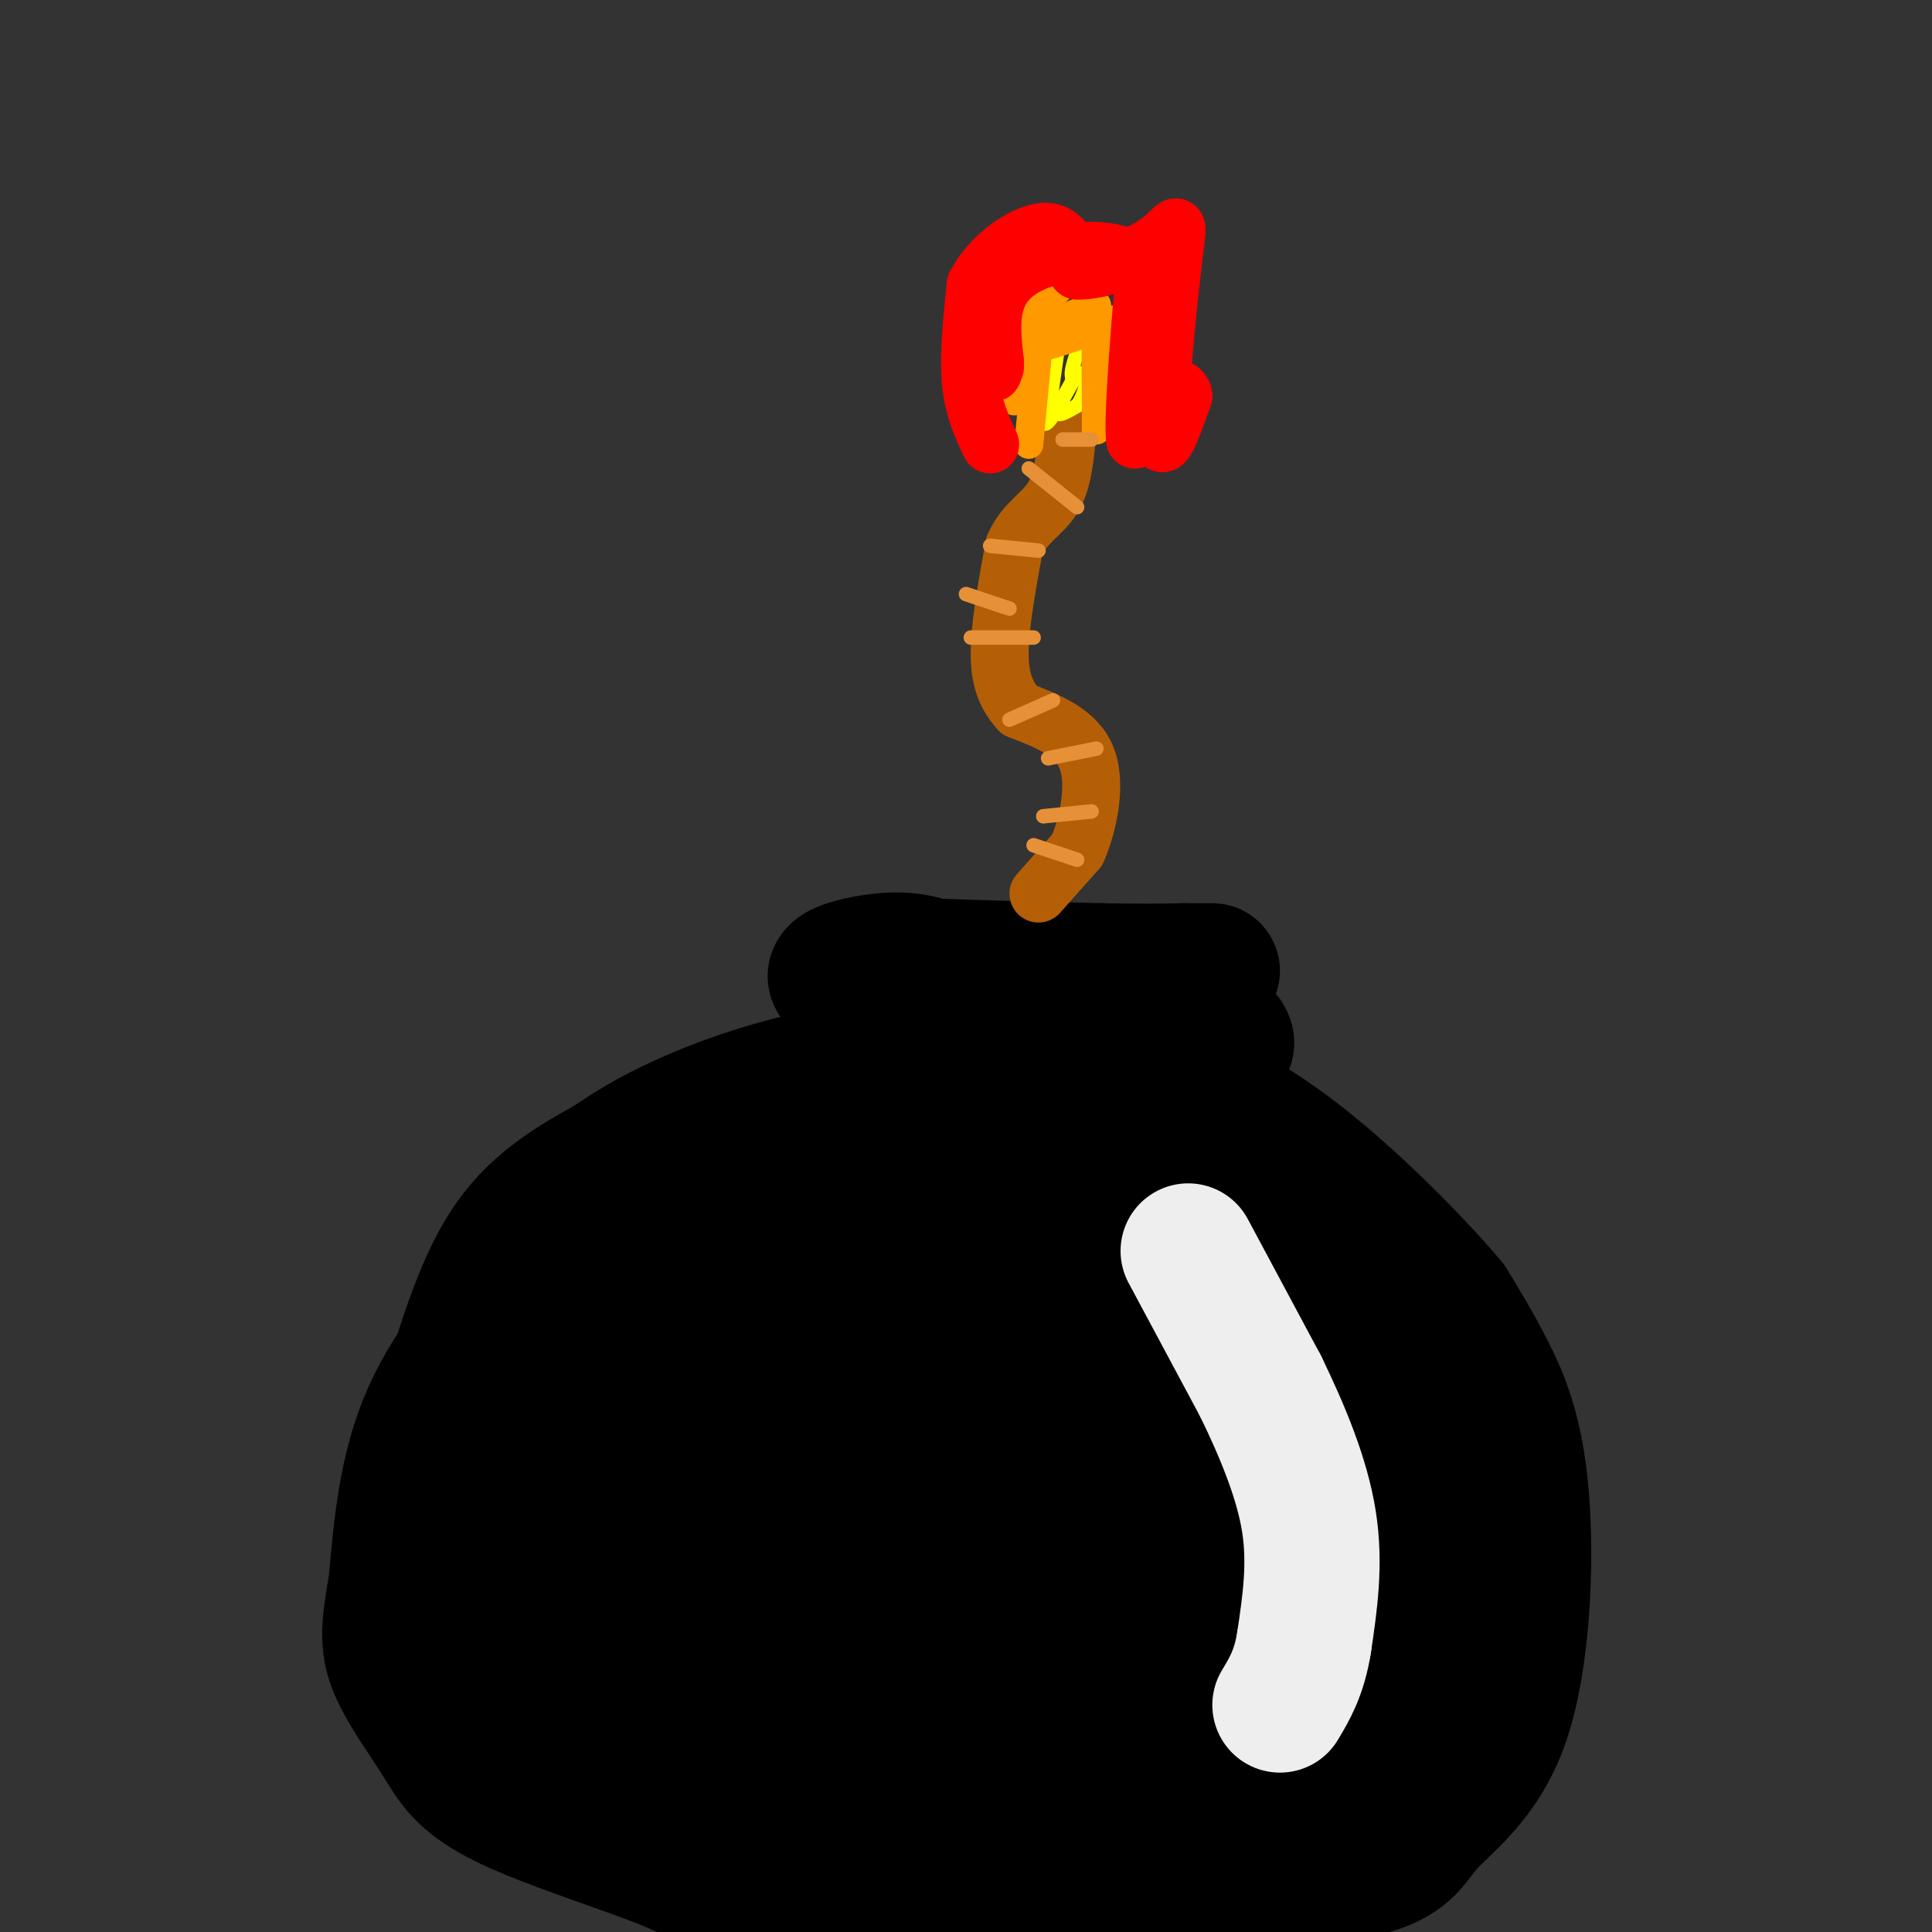 <svg viewBox='0 0 400 400' version='1.1' xmlns='http://www.w3.org/2000/svg' xmlns:xlink='http://www.w3.org/1999/xlink'><rect x="0" y="0" width="400" height="400" fill="#333333" stroke="none"/><g fill='none' stroke='rgb(0,0,0)' stroke-width='28' stroke-linecap='round' stroke-linejoin='round'><path d='M229,229c-9.144,-2.483 -18.287,-4.967 -33,-2c-14.713,2.967 -34.995,11.383 -50,18c-15.005,6.617 -24.732,11.435 -34,19c-9.268,7.565 -18.077,17.876 -23,29c-4.923,11.124 -5.962,23.062 -7,35'/><path d='M82,328c-1.542,8.516 -1.898,12.305 0,17c1.898,4.695 6.050,10.297 9,15c2.950,4.703 4.698,8.508 14,13c9.302,4.492 26.158,9.671 34,13c7.842,3.329 6.669,4.808 27,5c20.331,0.192 62.165,-0.904 104,-2'/><path d='M270,389c20.868,-2.114 21.039,-6.398 25,-11c3.961,-4.602 11.711,-9.522 16,-22c4.289,-12.478 5.116,-32.513 4,-46c-1.116,-13.487 -4.176,-20.425 -7,-26c-2.824,-5.575 -5.412,-9.788 -8,-14'/><path d='M300,270c-6.756,-8.044 -19.644,-21.156 -31,-30c-11.356,-8.844 -21.178,-13.422 -31,-18'/><path d='M238,222c-6.022,-3.867 -5.578,-4.533 -15,-4c-9.422,0.533 -28.711,2.267 -48,4'/><path d='M175,222c-14.089,2.444 -25.311,6.556 -33,10c-7.689,3.444 -11.844,6.222 -16,9'/><path d='M126,241c-6.356,3.533 -14.244,7.867 -20,16c-5.756,8.133 -9.378,20.067 -13,32'/><path d='M93,289c-3.000,12.333 -4.000,27.167 -5,42'/><path d='M88,331c0.250,8.262 3.375,7.917 3,8c-0.375,0.083 -4.250,0.595 8,5c12.250,4.405 40.625,12.702 69,21'/><path d='M168,365c19.036,4.929 32.125,6.750 43,8c10.875,1.250 19.536,1.929 32,0c12.464,-1.929 28.732,-6.464 45,-11'/><path d='M288,362c9.514,-2.486 10.797,-3.203 4,-1c-6.797,2.203 -21.676,7.324 -48,9c-26.324,1.676 -64.093,-0.093 -83,0c-18.907,0.093 -18.954,2.046 -19,4'/><path d='M142,374c-5.253,-0.867 -8.885,-5.033 -11,-7c-2.115,-1.967 -2.711,-1.733 -9,-14c-6.289,-12.267 -18.270,-37.033 -23,-51c-4.730,-13.967 -2.209,-17.133 4,-22c6.209,-4.867 16.104,-11.433 26,-18'/><path d='M129,262c11.544,-6.329 27.404,-13.150 41,-17c13.596,-3.850 24.930,-4.729 36,-5c11.070,-0.271 21.877,0.065 30,2c8.123,1.935 13.561,5.467 19,9'/><path d='M255,251c4.697,1.689 6.939,1.411 10,8c3.061,6.589 6.939,20.043 12,30c5.061,9.957 11.303,16.416 14,21c2.697,4.584 1.848,7.292 1,10'/><path d='M292,320c1.041,4.070 3.145,9.246 0,15c-3.145,5.754 -11.539,12.088 -12,9c-0.461,-3.088 7.011,-15.596 11,-27c3.989,-11.404 4.494,-21.702 5,-32'/><path d='M296,285c-0.990,-8.003 -5.966,-12.012 -5,-15c0.966,-2.988 7.875,-4.955 -4,0c-11.875,4.955 -42.533,16.833 -70,25c-27.467,8.167 -51.741,12.622 -55,11c-3.259,-1.622 14.497,-9.321 24,-15c9.503,-5.679 10.751,-9.340 12,-13'/><path d='M198,278c2.291,-2.552 2.018,-2.432 -1,-4c-3.018,-1.568 -8.783,-4.825 -17,-6c-8.217,-1.175 -18.888,-0.269 -26,1c-7.112,1.269 -10.667,2.901 -13,5c-2.333,2.099 -3.443,4.665 -4,8c-0.557,3.335 -0.559,7.440 1,11c1.559,3.560 4.679,6.577 14,9c9.321,2.423 24.843,4.253 36,4c11.157,-0.253 17.950,-2.589 21,-5c3.050,-2.411 2.359,-4.897 3,-8c0.641,-3.103 2.615,-6.821 -1,-11c-3.615,-4.179 -12.819,-8.817 -19,-12c-6.181,-3.183 -9.337,-4.909 -15,-5c-5.663,-0.091 -13.831,1.455 -22,3'/><path d='M155,268c-11.742,4.108 -30.097,12.877 -38,17c-7.903,4.123 -5.354,3.598 -4,6c1.354,2.402 1.512,7.731 2,11c0.488,3.269 1.304,4.478 6,7c4.696,2.522 13.270,6.355 21,7c7.730,0.645 14.616,-1.900 20,-4c5.384,-2.100 9.267,-3.757 12,-6c2.733,-2.243 4.318,-5.073 5,-8c0.682,-2.927 0.462,-5.950 -1,-9c-1.462,-3.050 -4.165,-6.127 -9,-9c-4.835,-2.873 -11.802,-5.543 -17,-6c-5.198,-0.457 -8.628,1.298 -10,5c-1.372,3.702 -0.686,9.351 0,15'/><path d='M142,294c1.602,4.706 5.606,8.971 8,11c2.394,2.029 3.177,1.823 6,2c2.823,0.177 7.687,0.739 12,-1c4.313,-1.739 8.076,-5.777 8,-9c-0.076,-3.223 -3.992,-5.629 -8,-8c-4.008,-2.371 -8.108,-4.707 -13,-5c-4.892,-0.293 -10.576,1.457 -15,2c-4.424,0.543 -7.588,-0.123 -10,9c-2.412,9.123 -4.072,28.033 -5,36c-0.928,7.967 -1.122,4.991 2,4c3.122,-0.991 9.561,0.005 16,1'/><path d='M143,336c9.645,-1.156 25.757,-4.546 32,-7c6.243,-2.454 2.615,-3.972 1,-5c-1.615,-1.028 -1.219,-1.567 -5,-2c-3.781,-0.433 -11.740,-0.759 -17,0c-5.260,0.759 -7.823,2.605 -10,5c-2.177,2.395 -3.970,5.341 -5,9c-1.030,3.659 -1.297,8.032 7,12c8.297,3.968 25.157,7.530 34,9c8.843,1.470 9.669,0.849 13,-1c3.331,-1.849 9.165,-4.924 15,-8'/><path d='M208,348c3.521,-3.245 4.822,-7.356 6,-12c1.178,-4.644 2.233,-9.820 0,-14c-2.233,-4.180 -7.755,-7.363 -15,-9c-7.245,-1.637 -16.214,-1.727 -22,-1c-5.786,0.727 -8.389,2.272 -12,6c-3.611,3.728 -8.232,9.640 -9,14c-0.768,4.360 2.315,7.170 1,9c-1.315,1.830 -7.027,2.681 6,3c13.027,0.319 44.795,0.108 63,-4c18.205,-4.108 22.849,-12.111 26,-17c3.151,-4.889 4.810,-6.662 5,-9c0.190,-2.338 -1.089,-5.239 -7,-7c-5.911,-1.761 -16.456,-2.380 -27,-3'/><path d='M223,304c-9.077,-0.468 -18.271,-0.138 -25,1c-6.729,1.138 -10.993,3.083 -15,6c-4.007,2.917 -7.758,6.804 -9,10c-1.242,3.196 0.025,5.700 -1,7c-1.025,1.300 -4.341,1.397 4,3c8.341,1.603 28.339,4.714 42,4c13.661,-0.714 20.985,-5.252 25,-8c4.015,-2.748 4.722,-3.706 5,-9c0.278,-5.294 0.126,-14.926 0,-20c-0.126,-5.074 -0.226,-5.592 -5,-9c-4.774,-3.408 -14.221,-9.706 -23,-13c-8.779,-3.294 -16.889,-3.584 -22,-3c-5.111,0.584 -7.222,2.042 -10,3c-2.778,0.958 -6.222,1.417 -7,4c-0.778,2.583 1.111,7.292 3,12'/><path d='M185,292c4.713,3.511 14.995,6.288 20,8c5.005,1.712 4.732,2.358 13,-1c8.268,-3.358 25.078,-10.719 32,-18c6.922,-7.281 3.957,-14.482 3,-18c-0.957,-3.518 0.096,-3.355 -2,-4c-2.096,-0.645 -7.340,-2.100 -12,-3c-4.660,-0.900 -8.737,-1.246 -20,0c-11.263,1.246 -29.713,4.084 -39,7c-9.287,2.916 -9.411,5.911 -8,9c1.411,3.089 4.358,6.271 6,8c1.642,1.729 1.981,2.004 7,2c5.019,-0.004 14.720,-0.287 22,-2c7.280,-1.713 12.140,-4.857 17,-8'/><path d='M224,272c-0.162,-1.745 -9.066,-2.107 -14,0c-4.934,2.107 -5.898,6.683 -7,13c-1.102,6.317 -2.342,14.375 0,23c2.342,8.625 8.265,17.815 11,23c2.735,5.185 2.280,6.363 8,8c5.720,1.637 17.613,3.732 24,5c6.387,1.268 7.267,1.710 11,0c3.733,-1.710 10.319,-5.571 13,-10c2.681,-4.429 1.459,-9.427 0,-13c-1.459,-3.573 -3.154,-5.721 -8,-9c-4.846,-3.279 -12.843,-7.691 -21,-10c-8.157,-2.309 -16.473,-2.517 -22,0c-5.527,2.517 -8.263,7.758 -11,13'/><path d='M208,315c-1.039,5.136 1.865,11.474 2,15c0.135,3.526 -2.498,4.238 5,6c7.498,1.762 25.126,4.574 35,5c9.874,0.426 11.995,-1.536 14,-5c2.005,-3.464 3.896,-8.432 3,-14c-0.896,-5.568 -4.577,-11.735 -8,-15c-3.423,-3.265 -6.587,-3.628 -10,-5c-3.413,-1.372 -7.076,-3.752 -14,-5c-6.924,-1.248 -17.109,-1.362 -24,0c-6.891,1.362 -10.489,4.201 -14,8c-3.511,3.799 -6.937,8.557 -8,13c-1.063,4.443 0.237,8.570 0,11c-0.237,2.430 -2.011,3.162 4,5c6.011,1.838 19.807,4.781 32,5c12.193,0.219 22.783,-2.287 30,-6c7.217,-3.713 11.062,-8.632 13,-12c1.938,-3.368 1.969,-5.184 2,-7'/><path d='M270,314c1.185,-4.313 3.148,-11.594 3,-15c-0.148,-3.406 -2.405,-2.936 -12,0c-9.595,2.936 -26.526,8.337 -34,11c-7.474,2.663 -5.492,2.586 -9,7c-3.508,4.414 -12.507,13.317 -11,17c1.507,3.683 13.521,2.145 19,2c5.479,-0.145 4.423,1.101 4,4c-0.423,2.899 -0.211,7.449 0,12'/><path d='M230,352c-0.133,4.533 -0.467,9.867 -1,11c-0.533,1.133 -1.267,-1.933 -2,-5'/><path d='M176,217c0.000,0.000 0.000,-5.000 0,-5'/><path d='M176,212c9.167,-0.333 32.083,1.333 55,3'/><path d='M231,215c12.833,0.833 17.417,1.417 22,2'/><path d='M253,217c2.844,-1.022 -1.044,-4.578 -6,-6c-4.956,-1.422 -10.978,-0.711 -17,0'/><path d='M230,211c-11.833,-1.167 -32.917,-4.083 -54,-7'/><path d='M176,204c-7.556,-2.244 0.556,-4.356 6,-5c5.444,-0.644 8.222,0.178 11,1'/><path d='M193,200c7.667,0.333 21.333,0.667 35,1'/><path d='M228,201c8.667,0.167 12.833,0.083 17,0'/><path d='M245,201c3.833,0.000 4.917,0.000 6,0'/></g>
<g fill='none' stroke='rgb(180,95,6)' stroke-width='12' stroke-linecap='round' stroke-linejoin='round'><path d='M215,185c0.000,0.000 8.000,-9.000 8,-9'/><path d='M223,176c2.311,-5.178 4.089,-13.622 2,-19c-2.089,-5.378 -8.044,-7.689 -14,-10'/><path d='M211,147c-3.200,-3.511 -4.200,-7.289 -4,-13c0.200,-5.711 1.600,-13.356 3,-21'/><path d='M210,113c2.111,-4.867 5.889,-6.533 8,-10c2.111,-3.467 2.556,-8.733 3,-14'/></g>
<g fill='none' stroke='rgb(255,255,0)' stroke-width='3' stroke-linecap='round' stroke-linejoin='round'><path d='M217,86c0.000,0.000 2.000,-14.000 2,-14'/><path d='M219,72c-0.622,1.511 -3.178,12.289 -3,15c0.178,2.711 3.089,-2.644 6,-8'/><path d='M222,79c0.089,0.133 -2.689,4.467 -3,6c-0.311,1.533 1.844,0.267 4,-1'/><path d='M223,84c1.200,-1.489 2.200,-4.711 2,-6c-0.200,-1.289 -1.600,-0.644 -3,0'/><path d='M222,78c-0.333,-0.833 0.333,-2.917 1,-5'/></g>
<g fill='none' stroke='rgb(255,153,0)' stroke-width='6' stroke-linecap='round' stroke-linejoin='round'><path d='M213,92c0.000,0.000 2.000,-21.000 2,-21'/><path d='M215,71c2.452,-4.679 7.583,-5.875 10,-7c2.417,-1.125 2.119,-2.179 2,2c-0.119,4.179 -0.060,13.589 0,23'/><path d='M227,89c1.022,-0.556 3.578,-13.444 4,-19c0.422,-5.556 -1.289,-3.778 -3,-2'/><path d='M228,68c-3.711,0.889 -11.489,4.111 -14,4c-2.511,-0.111 0.244,-3.556 3,-7'/><path d='M219,60c-3.250,3.083 -6.500,6.167 -8,10c-1.500,3.833 -1.250,8.417 -1,13'/></g>
<g fill='none' stroke='rgb(255,0,0)' stroke-width='12' stroke-linecap='round' stroke-linejoin='round'><path d='M205,92c-1.750,-3.750 -3.500,-7.500 -4,-13c-0.500,-5.500 0.250,-12.750 1,-20'/><path d='M202,59c2.956,-5.911 9.844,-10.689 14,-11c4.156,-0.311 5.578,3.844 7,8'/><path d='M223,56c4.687,0.293 12.906,-2.973 17,-6c4.094,-3.027 4.064,-5.815 3,3c-1.064,8.815 -3.161,29.233 -3,36c0.161,6.767 2.581,-0.116 5,-7'/><path d='M245,82c-0.111,-1.756 -2.889,-2.644 -5,-1c-2.111,1.644 -3.556,5.822 -5,10'/><path d='M235,91c-0.500,-4.167 0.750,-19.583 2,-35'/><path d='M237,56c-5.244,-6.289 -19.356,-4.511 -26,0c-6.644,4.511 -5.822,11.756 -5,19'/><path d='M206,75c-0.833,3.333 -0.417,2.167 0,1'/></g>
<g fill='none' stroke='rgb(230,145,56)' stroke-width='3' stroke-linecap='round' stroke-linejoin='round'><path d='M220,91c0.000,0.000 6.000,0.000 6,0'/><path d='M213,97c0.000,0.000 10.000,8.000 10,8'/><path d='M205,113c0.000,0.000 10.000,1.000 10,1'/><path d='M200,123c0.000,0.000 9.000,3.000 9,3'/><path d='M201,132c0.000,0.000 13.000,0.000 13,0'/><path d='M209,149c0.000,0.000 9.000,-4.000 9,-4'/><path d='M217,157c0.000,0.000 10.000,-2.000 10,-2'/><path d='M216,169c0.000,0.000 10.000,-1.000 10,-1'/><path d='M214,175c0.000,0.000 9.000,3.000 9,3'/></g>
<g fill='none' stroke='rgb(238,238,238)' stroke-width='28' stroke-linecap='round' stroke-linejoin='round'><path d='M246,259c0.000,0.000 15.000,28.000 15,28'/><path d='M261,287c4.600,9.467 8.600,19.133 10,28c1.400,8.867 0.200,16.933 -1,25'/><path d='M270,340c-1.000,6.333 -3.000,9.667 -5,13'/></g>
</svg>